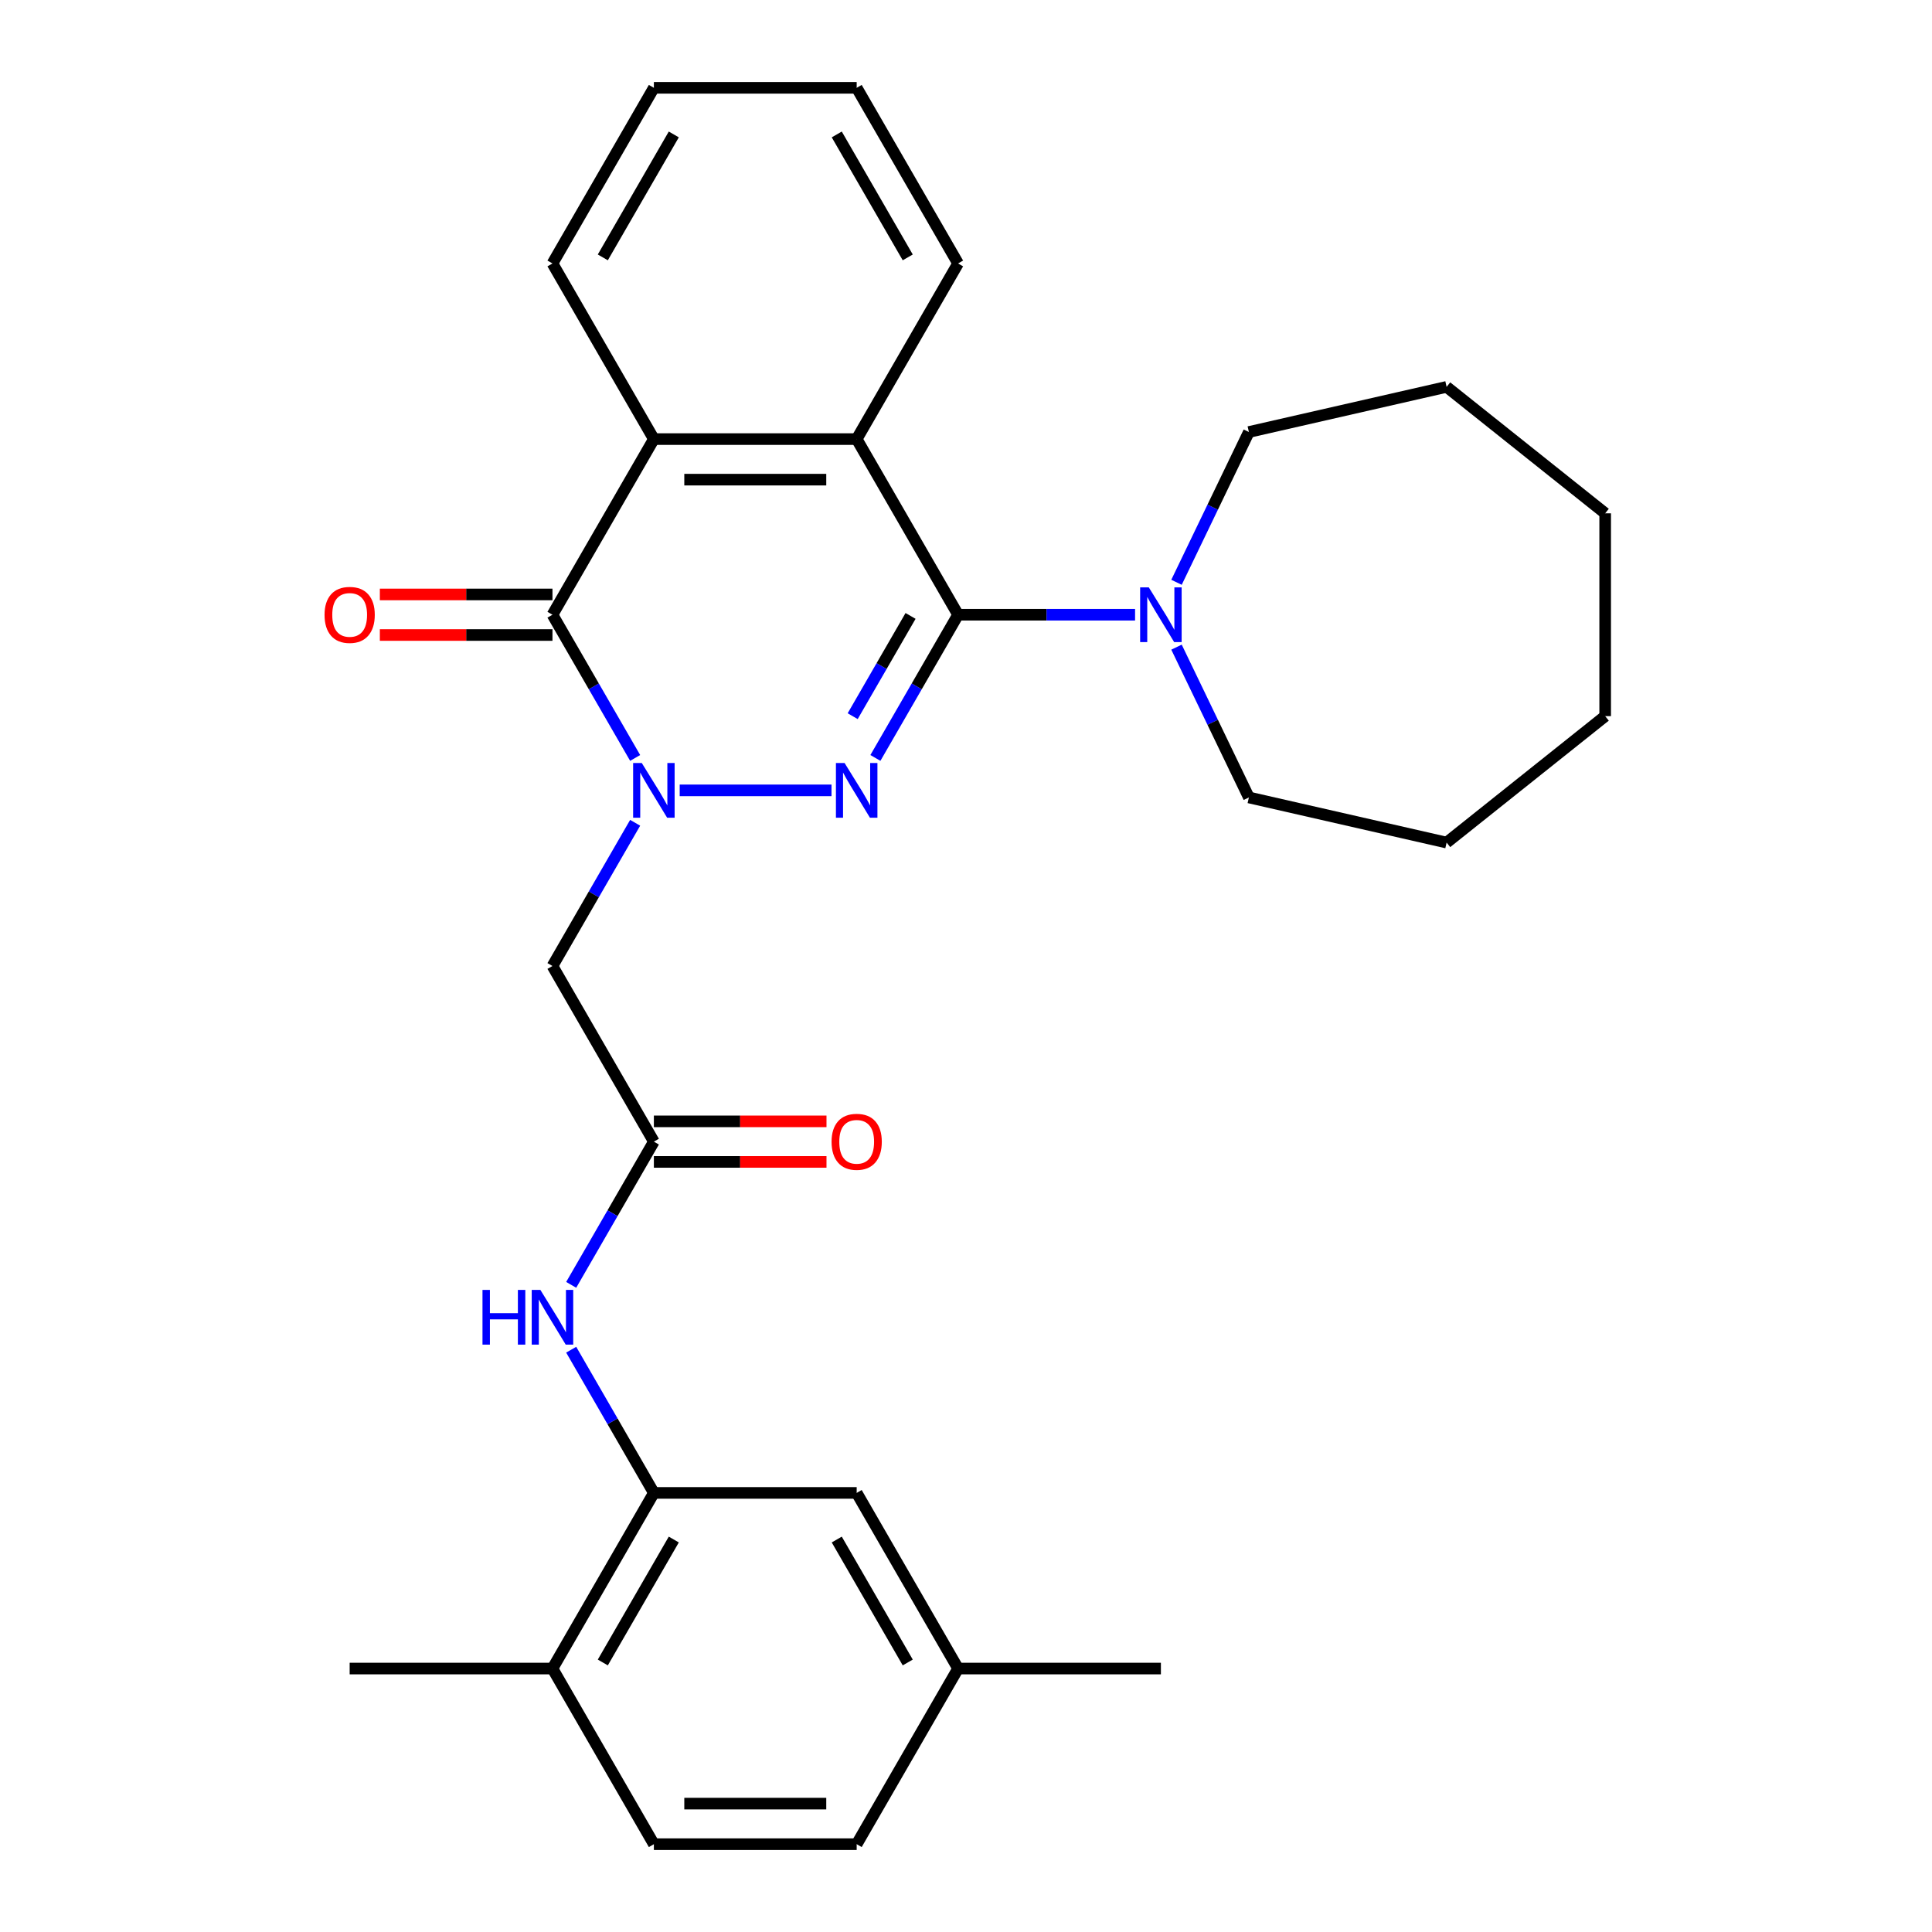 <?xml version='1.0' encoding='iso-8859-1'?>
<svg version='1.1' baseProfile='full'
              xmlns='http://www.w3.org/2000/svg'
                      xmlns:rdkit='http://www.rdkit.org/xml'
                      xmlns:xlink='http://www.w3.org/1999/xlink'
                  xml:space='preserve'
width='1000px' height='1000px' viewBox='0 0 1000 1000'>
<!-- END OF HEADER -->
<rect style='opacity:1.0;fill:#FFFFFF;stroke:none' width='1000' height='1000' x='0' y='0'> </rect>
<path class='bond-0' d='M 351.808,409.091 L 430.386,409.091' style='fill:none;fill-rule:evenodd;stroke:#0000FF;stroke-width:6px;stroke-linecap:butt;stroke-linejoin:miter;stroke-opacity:1' />
<path class='bond-2' d='M 328.753,392.307 L 307.355,355.244' style='fill:none;fill-rule:evenodd;stroke:#0000FF;stroke-width:6px;stroke-linecap:butt;stroke-linejoin:miter;stroke-opacity:1' />
<path class='bond-2' d='M 307.355,355.244 L 285.957,318.182' style='fill:none;fill-rule:evenodd;stroke:#000000;stroke-width:6px;stroke-linecap:butt;stroke-linejoin:miter;stroke-opacity:1' />
<path class='bond-5' d='M 328.753,425.875 L 307.355,462.938' style='fill:none;fill-rule:evenodd;stroke:#0000FF;stroke-width:6px;stroke-linecap:butt;stroke-linejoin:miter;stroke-opacity:1' />
<path class='bond-5' d='M 307.355,462.938 L 285.957,500' style='fill:none;fill-rule:evenodd;stroke:#000000;stroke-width:6px;stroke-linecap:butt;stroke-linejoin:miter;stroke-opacity:1' />
<path class='bond-1' d='M 453.107,392.307 L 474.505,355.244' style='fill:none;fill-rule:evenodd;stroke:#0000FF;stroke-width:6px;stroke-linecap:butt;stroke-linejoin:miter;stroke-opacity:1' />
<path class='bond-1' d='M 474.505,355.244 L 495.903,318.182' style='fill:none;fill-rule:evenodd;stroke:#000000;stroke-width:6px;stroke-linecap:butt;stroke-linejoin:miter;stroke-opacity:1' />
<path class='bond-1' d='M 441.345,370.691 L 456.323,344.747' style='fill:none;fill-rule:evenodd;stroke:#0000FF;stroke-width:6px;stroke-linecap:butt;stroke-linejoin:miter;stroke-opacity:1' />
<path class='bond-1' d='M 456.323,344.747 L 471.302,318.803' style='fill:none;fill-rule:evenodd;stroke:#000000;stroke-width:6px;stroke-linecap:butt;stroke-linejoin:miter;stroke-opacity:1' />
<path class='bond-6' d='M 495.903,318.182 L 541.707,318.182' style='fill:none;fill-rule:evenodd;stroke:#000000;stroke-width:6px;stroke-linecap:butt;stroke-linejoin:miter;stroke-opacity:1' />
<path class='bond-6' d='M 541.707,318.182 L 587.511,318.182' style='fill:none;fill-rule:evenodd;stroke:#0000FF;stroke-width:6px;stroke-linecap:butt;stroke-linejoin:miter;stroke-opacity:1' />
<path class='bond-29' d='M 495.903,318.182 L 443.417,227.273' style='fill:none;fill-rule:evenodd;stroke:#000000;stroke-width:6px;stroke-linecap:butt;stroke-linejoin:miter;stroke-opacity:1' />
<path class='bond-4' d='M 285.957,318.182 L 338.444,227.273' style='fill:none;fill-rule:evenodd;stroke:#000000;stroke-width:6px;stroke-linecap:butt;stroke-linejoin:miter;stroke-opacity:1' />
<path class='bond-10' d='M 285.957,307.685 L 241.283,307.685' style='fill:none;fill-rule:evenodd;stroke:#000000;stroke-width:6px;stroke-linecap:butt;stroke-linejoin:miter;stroke-opacity:1' />
<path class='bond-10' d='M 241.283,307.685 L 196.609,307.685' style='fill:none;fill-rule:evenodd;stroke:#FF0000;stroke-width:6px;stroke-linecap:butt;stroke-linejoin:miter;stroke-opacity:1' />
<path class='bond-10' d='M 285.957,328.679 L 241.283,328.679' style='fill:none;fill-rule:evenodd;stroke:#000000;stroke-width:6px;stroke-linecap:butt;stroke-linejoin:miter;stroke-opacity:1' />
<path class='bond-10' d='M 241.283,328.679 L 196.609,328.679' style='fill:none;fill-rule:evenodd;stroke:#FF0000;stroke-width:6px;stroke-linecap:butt;stroke-linejoin:miter;stroke-opacity:1' />
<path class='bond-3' d='M 443.417,227.273 L 338.444,227.273' style='fill:none;fill-rule:evenodd;stroke:#000000;stroke-width:6px;stroke-linecap:butt;stroke-linejoin:miter;stroke-opacity:1' />
<path class='bond-3' d='M 427.671,248.267 L 354.19,248.267' style='fill:none;fill-rule:evenodd;stroke:#000000;stroke-width:6px;stroke-linecap:butt;stroke-linejoin:miter;stroke-opacity:1' />
<path class='bond-17' d='M 443.417,227.273 L 495.903,136.364' style='fill:none;fill-rule:evenodd;stroke:#000000;stroke-width:6px;stroke-linecap:butt;stroke-linejoin:miter;stroke-opacity:1' />
<path class='bond-18' d='M 338.444,227.273 L 285.957,136.364' style='fill:none;fill-rule:evenodd;stroke:#000000;stroke-width:6px;stroke-linecap:butt;stroke-linejoin:miter;stroke-opacity:1' />
<path class='bond-7' d='M 285.957,500 L 338.444,590.909' style='fill:none;fill-rule:evenodd;stroke:#000000;stroke-width:6px;stroke-linecap:butt;stroke-linejoin:miter;stroke-opacity:1' />
<path class='bond-19' d='M 608.959,301.397 L 627.69,262.501' style='fill:none;fill-rule:evenodd;stroke:#0000FF;stroke-width:6px;stroke-linecap:butt;stroke-linejoin:miter;stroke-opacity:1' />
<path class='bond-19' d='M 627.69,262.501 L 646.422,223.605' style='fill:none;fill-rule:evenodd;stroke:#000000;stroke-width:6px;stroke-linecap:butt;stroke-linejoin:miter;stroke-opacity:1' />
<path class='bond-20' d='M 608.959,334.966 L 627.69,373.863' style='fill:none;fill-rule:evenodd;stroke:#0000FF;stroke-width:6px;stroke-linecap:butt;stroke-linejoin:miter;stroke-opacity:1' />
<path class='bond-20' d='M 627.69,373.863 L 646.422,412.759' style='fill:none;fill-rule:evenodd;stroke:#000000;stroke-width:6px;stroke-linecap:butt;stroke-linejoin:miter;stroke-opacity:1' />
<path class='bond-9' d='M 338.444,590.909 L 317.046,627.971' style='fill:none;fill-rule:evenodd;stroke:#000000;stroke-width:6px;stroke-linecap:butt;stroke-linejoin:miter;stroke-opacity:1' />
<path class='bond-9' d='M 317.046,627.971 L 295.648,665.034' style='fill:none;fill-rule:evenodd;stroke:#0000FF;stroke-width:6px;stroke-linecap:butt;stroke-linejoin:miter;stroke-opacity:1' />
<path class='bond-13' d='M 338.444,601.406 L 383.118,601.406' style='fill:none;fill-rule:evenodd;stroke:#000000;stroke-width:6px;stroke-linecap:butt;stroke-linejoin:miter;stroke-opacity:1' />
<path class='bond-13' d='M 383.118,601.406 L 427.792,601.406' style='fill:none;fill-rule:evenodd;stroke:#FF0000;stroke-width:6px;stroke-linecap:butt;stroke-linejoin:miter;stroke-opacity:1' />
<path class='bond-13' d='M 338.444,580.412 L 383.118,580.412' style='fill:none;fill-rule:evenodd;stroke:#000000;stroke-width:6px;stroke-linecap:butt;stroke-linejoin:miter;stroke-opacity:1' />
<path class='bond-13' d='M 383.118,580.412 L 427.792,580.412' style='fill:none;fill-rule:evenodd;stroke:#FF0000;stroke-width:6px;stroke-linecap:butt;stroke-linejoin:miter;stroke-opacity:1' />
<path class='bond-8' d='M 338.444,772.727 L 317.046,735.665' style='fill:none;fill-rule:evenodd;stroke:#000000;stroke-width:6px;stroke-linecap:butt;stroke-linejoin:miter;stroke-opacity:1' />
<path class='bond-8' d='M 317.046,735.665 L 295.648,698.603' style='fill:none;fill-rule:evenodd;stroke:#0000FF;stroke-width:6px;stroke-linecap:butt;stroke-linejoin:miter;stroke-opacity:1' />
<path class='bond-11' d='M 338.444,772.727 L 285.957,863.636' style='fill:none;fill-rule:evenodd;stroke:#000000;stroke-width:6px;stroke-linecap:butt;stroke-linejoin:miter;stroke-opacity:1' />
<path class='bond-11' d='M 348.753,796.861 L 312.012,860.497' style='fill:none;fill-rule:evenodd;stroke:#000000;stroke-width:6px;stroke-linecap:butt;stroke-linejoin:miter;stroke-opacity:1' />
<path class='bond-12' d='M 338.444,772.727 L 443.417,772.727' style='fill:none;fill-rule:evenodd;stroke:#000000;stroke-width:6px;stroke-linecap:butt;stroke-linejoin:miter;stroke-opacity:1' />
<path class='bond-14' d='M 285.957,863.636 L 338.444,954.545' style='fill:none;fill-rule:evenodd;stroke:#000000;stroke-width:6px;stroke-linecap:butt;stroke-linejoin:miter;stroke-opacity:1' />
<path class='bond-21' d='M 285.957,863.636 L 180.985,863.636' style='fill:none;fill-rule:evenodd;stroke:#000000;stroke-width:6px;stroke-linecap:butt;stroke-linejoin:miter;stroke-opacity:1' />
<path class='bond-15' d='M 443.417,772.727 L 495.903,863.636' style='fill:none;fill-rule:evenodd;stroke:#000000;stroke-width:6px;stroke-linecap:butt;stroke-linejoin:miter;stroke-opacity:1' />
<path class='bond-15' d='M 433.108,796.861 L 469.848,860.497' style='fill:none;fill-rule:evenodd;stroke:#000000;stroke-width:6px;stroke-linecap:butt;stroke-linejoin:miter;stroke-opacity:1' />
<path class='bond-32' d='M 338.444,954.545 L 443.417,954.545' style='fill:none;fill-rule:evenodd;stroke:#000000;stroke-width:6px;stroke-linecap:butt;stroke-linejoin:miter;stroke-opacity:1' />
<path class='bond-32' d='M 354.19,933.551 L 427.671,933.551' style='fill:none;fill-rule:evenodd;stroke:#000000;stroke-width:6px;stroke-linecap:butt;stroke-linejoin:miter;stroke-opacity:1' />
<path class='bond-16' d='M 495.903,863.636 L 443.417,954.545' style='fill:none;fill-rule:evenodd;stroke:#000000;stroke-width:6px;stroke-linecap:butt;stroke-linejoin:miter;stroke-opacity:1' />
<path class='bond-22' d='M 495.903,863.636 L 600.876,863.636' style='fill:none;fill-rule:evenodd;stroke:#000000;stroke-width:6px;stroke-linecap:butt;stroke-linejoin:miter;stroke-opacity:1' />
<path class='bond-30' d='M 495.903,136.364 L 443.417,45.455' style='fill:none;fill-rule:evenodd;stroke:#000000;stroke-width:6px;stroke-linecap:butt;stroke-linejoin:miter;stroke-opacity:1' />
<path class='bond-30' d='M 469.848,133.225 L 433.108,69.588' style='fill:none;fill-rule:evenodd;stroke:#000000;stroke-width:6px;stroke-linecap:butt;stroke-linejoin:miter;stroke-opacity:1' />
<path class='bond-23' d='M 285.957,136.364 L 338.444,45.455' style='fill:none;fill-rule:evenodd;stroke:#000000;stroke-width:6px;stroke-linecap:butt;stroke-linejoin:miter;stroke-opacity:1' />
<path class='bond-23' d='M 312.012,133.225 L 348.753,69.588' style='fill:none;fill-rule:evenodd;stroke:#000000;stroke-width:6px;stroke-linecap:butt;stroke-linejoin:miter;stroke-opacity:1' />
<path class='bond-26' d='M 646.422,223.605 L 748.763,200.246' style='fill:none;fill-rule:evenodd;stroke:#000000;stroke-width:6px;stroke-linecap:butt;stroke-linejoin:miter;stroke-opacity:1' />
<path class='bond-25' d='M 646.422,412.759 L 748.763,436.118' style='fill:none;fill-rule:evenodd;stroke:#000000;stroke-width:6px;stroke-linecap:butt;stroke-linejoin:miter;stroke-opacity:1' />
<path class='bond-24' d='M 338.444,45.455 L 443.417,45.455' style='fill:none;fill-rule:evenodd;stroke:#000000;stroke-width:6px;stroke-linecap:butt;stroke-linejoin:miter;stroke-opacity:1' />
<path class='bond-28' d='M 748.763,436.118 L 830.834,370.668' style='fill:none;fill-rule:evenodd;stroke:#000000;stroke-width:6px;stroke-linecap:butt;stroke-linejoin:miter;stroke-opacity:1' />
<path class='bond-27' d='M 748.763,200.246 L 830.834,265.695' style='fill:none;fill-rule:evenodd;stroke:#000000;stroke-width:6px;stroke-linecap:butt;stroke-linejoin:miter;stroke-opacity:1' />
<path class='bond-31' d='M 830.834,265.695 L 830.834,370.668' style='fill:none;fill-rule:evenodd;stroke:#000000;stroke-width:6px;stroke-linecap:butt;stroke-linejoin:miter;stroke-opacity:1' />
<path  class='atom-0' d='M 332.184 394.931
L 341.464 409.931
Q 342.384 411.411, 343.864 414.091
Q 345.344 416.771, 345.424 416.931
L 345.424 394.931
L 349.184 394.931
L 349.184 423.251
L 345.304 423.251
L 335.344 406.851
Q 334.184 404.931, 332.944 402.731
Q 331.744 400.531, 331.384 399.851
L 331.384 423.251
L 327.704 423.251
L 327.704 394.931
L 332.184 394.931
' fill='#0000FF'/>
<path  class='atom-1' d='M 437.157 394.931
L 446.437 409.931
Q 447.357 411.411, 448.837 414.091
Q 450.317 416.771, 450.397 416.931
L 450.397 394.931
L 454.157 394.931
L 454.157 423.251
L 450.277 423.251
L 440.317 406.851
Q 439.157 404.931, 437.917 402.731
Q 436.717 400.531, 436.357 399.851
L 436.357 423.251
L 432.677 423.251
L 432.677 394.931
L 437.157 394.931
' fill='#0000FF'/>
<path  class='atom-7' d='M 594.616 304.022
L 603.896 319.022
Q 604.816 320.502, 606.296 323.182
Q 607.776 325.862, 607.856 326.022
L 607.856 304.022
L 611.616 304.022
L 611.616 332.342
L 607.736 332.342
L 597.776 315.942
Q 596.616 314.022, 595.376 311.822
Q 594.176 309.622, 593.816 308.942
L 593.816 332.342
L 590.136 332.342
L 590.136 304.022
L 594.616 304.022
' fill='#0000FF'/>
<path  class='atom-10' d='M 249.737 667.658
L 253.577 667.658
L 253.577 679.698
L 268.057 679.698
L 268.057 667.658
L 271.897 667.658
L 271.897 695.978
L 268.057 695.978
L 268.057 682.898
L 253.577 682.898
L 253.577 695.978
L 249.737 695.978
L 249.737 667.658
' fill='#0000FF'/>
<path  class='atom-10' d='M 279.697 667.658
L 288.977 682.658
Q 289.897 684.138, 291.377 686.818
Q 292.857 689.498, 292.937 689.658
L 292.937 667.658
L 296.697 667.658
L 296.697 695.978
L 292.817 695.978
L 282.857 679.578
Q 281.697 677.658, 280.457 675.458
Q 279.257 673.258, 278.897 672.578
L 278.897 695.978
L 275.217 695.978
L 275.217 667.658
L 279.697 667.658
' fill='#0000FF'/>
<path  class='atom-11' d='M 167.985 318.262
Q 167.985 311.462, 171.345 307.662
Q 174.705 303.862, 180.985 303.862
Q 187.265 303.862, 190.625 307.662
Q 193.985 311.462, 193.985 318.262
Q 193.985 325.142, 190.585 329.062
Q 187.185 332.942, 180.985 332.942
Q 174.745 332.942, 171.345 329.062
Q 167.985 325.182, 167.985 318.262
M 180.985 329.742
Q 185.305 329.742, 187.625 326.862
Q 189.985 323.942, 189.985 318.262
Q 189.985 312.702, 187.625 309.902
Q 185.305 307.062, 180.985 307.062
Q 176.665 307.062, 174.305 309.862
Q 171.985 312.662, 171.985 318.262
Q 171.985 323.982, 174.305 326.862
Q 176.665 329.742, 180.985 329.742
' fill='#FF0000'/>
<path  class='atom-14' d='M 430.417 590.989
Q 430.417 584.189, 433.777 580.389
Q 437.137 576.589, 443.417 576.589
Q 449.697 576.589, 453.057 580.389
Q 456.417 584.189, 456.417 590.989
Q 456.417 597.869, 453.017 601.789
Q 449.617 605.669, 443.417 605.669
Q 437.177 605.669, 433.777 601.789
Q 430.417 597.909, 430.417 590.989
M 443.417 602.469
Q 447.737 602.469, 450.057 599.589
Q 452.417 596.669, 452.417 590.989
Q 452.417 585.429, 450.057 582.629
Q 447.737 579.789, 443.417 579.789
Q 439.097 579.789, 436.737 582.589
Q 434.417 585.389, 434.417 590.989
Q 434.417 596.709, 436.737 599.589
Q 439.097 602.469, 443.417 602.469
' fill='#FF0000'/>
</svg>
